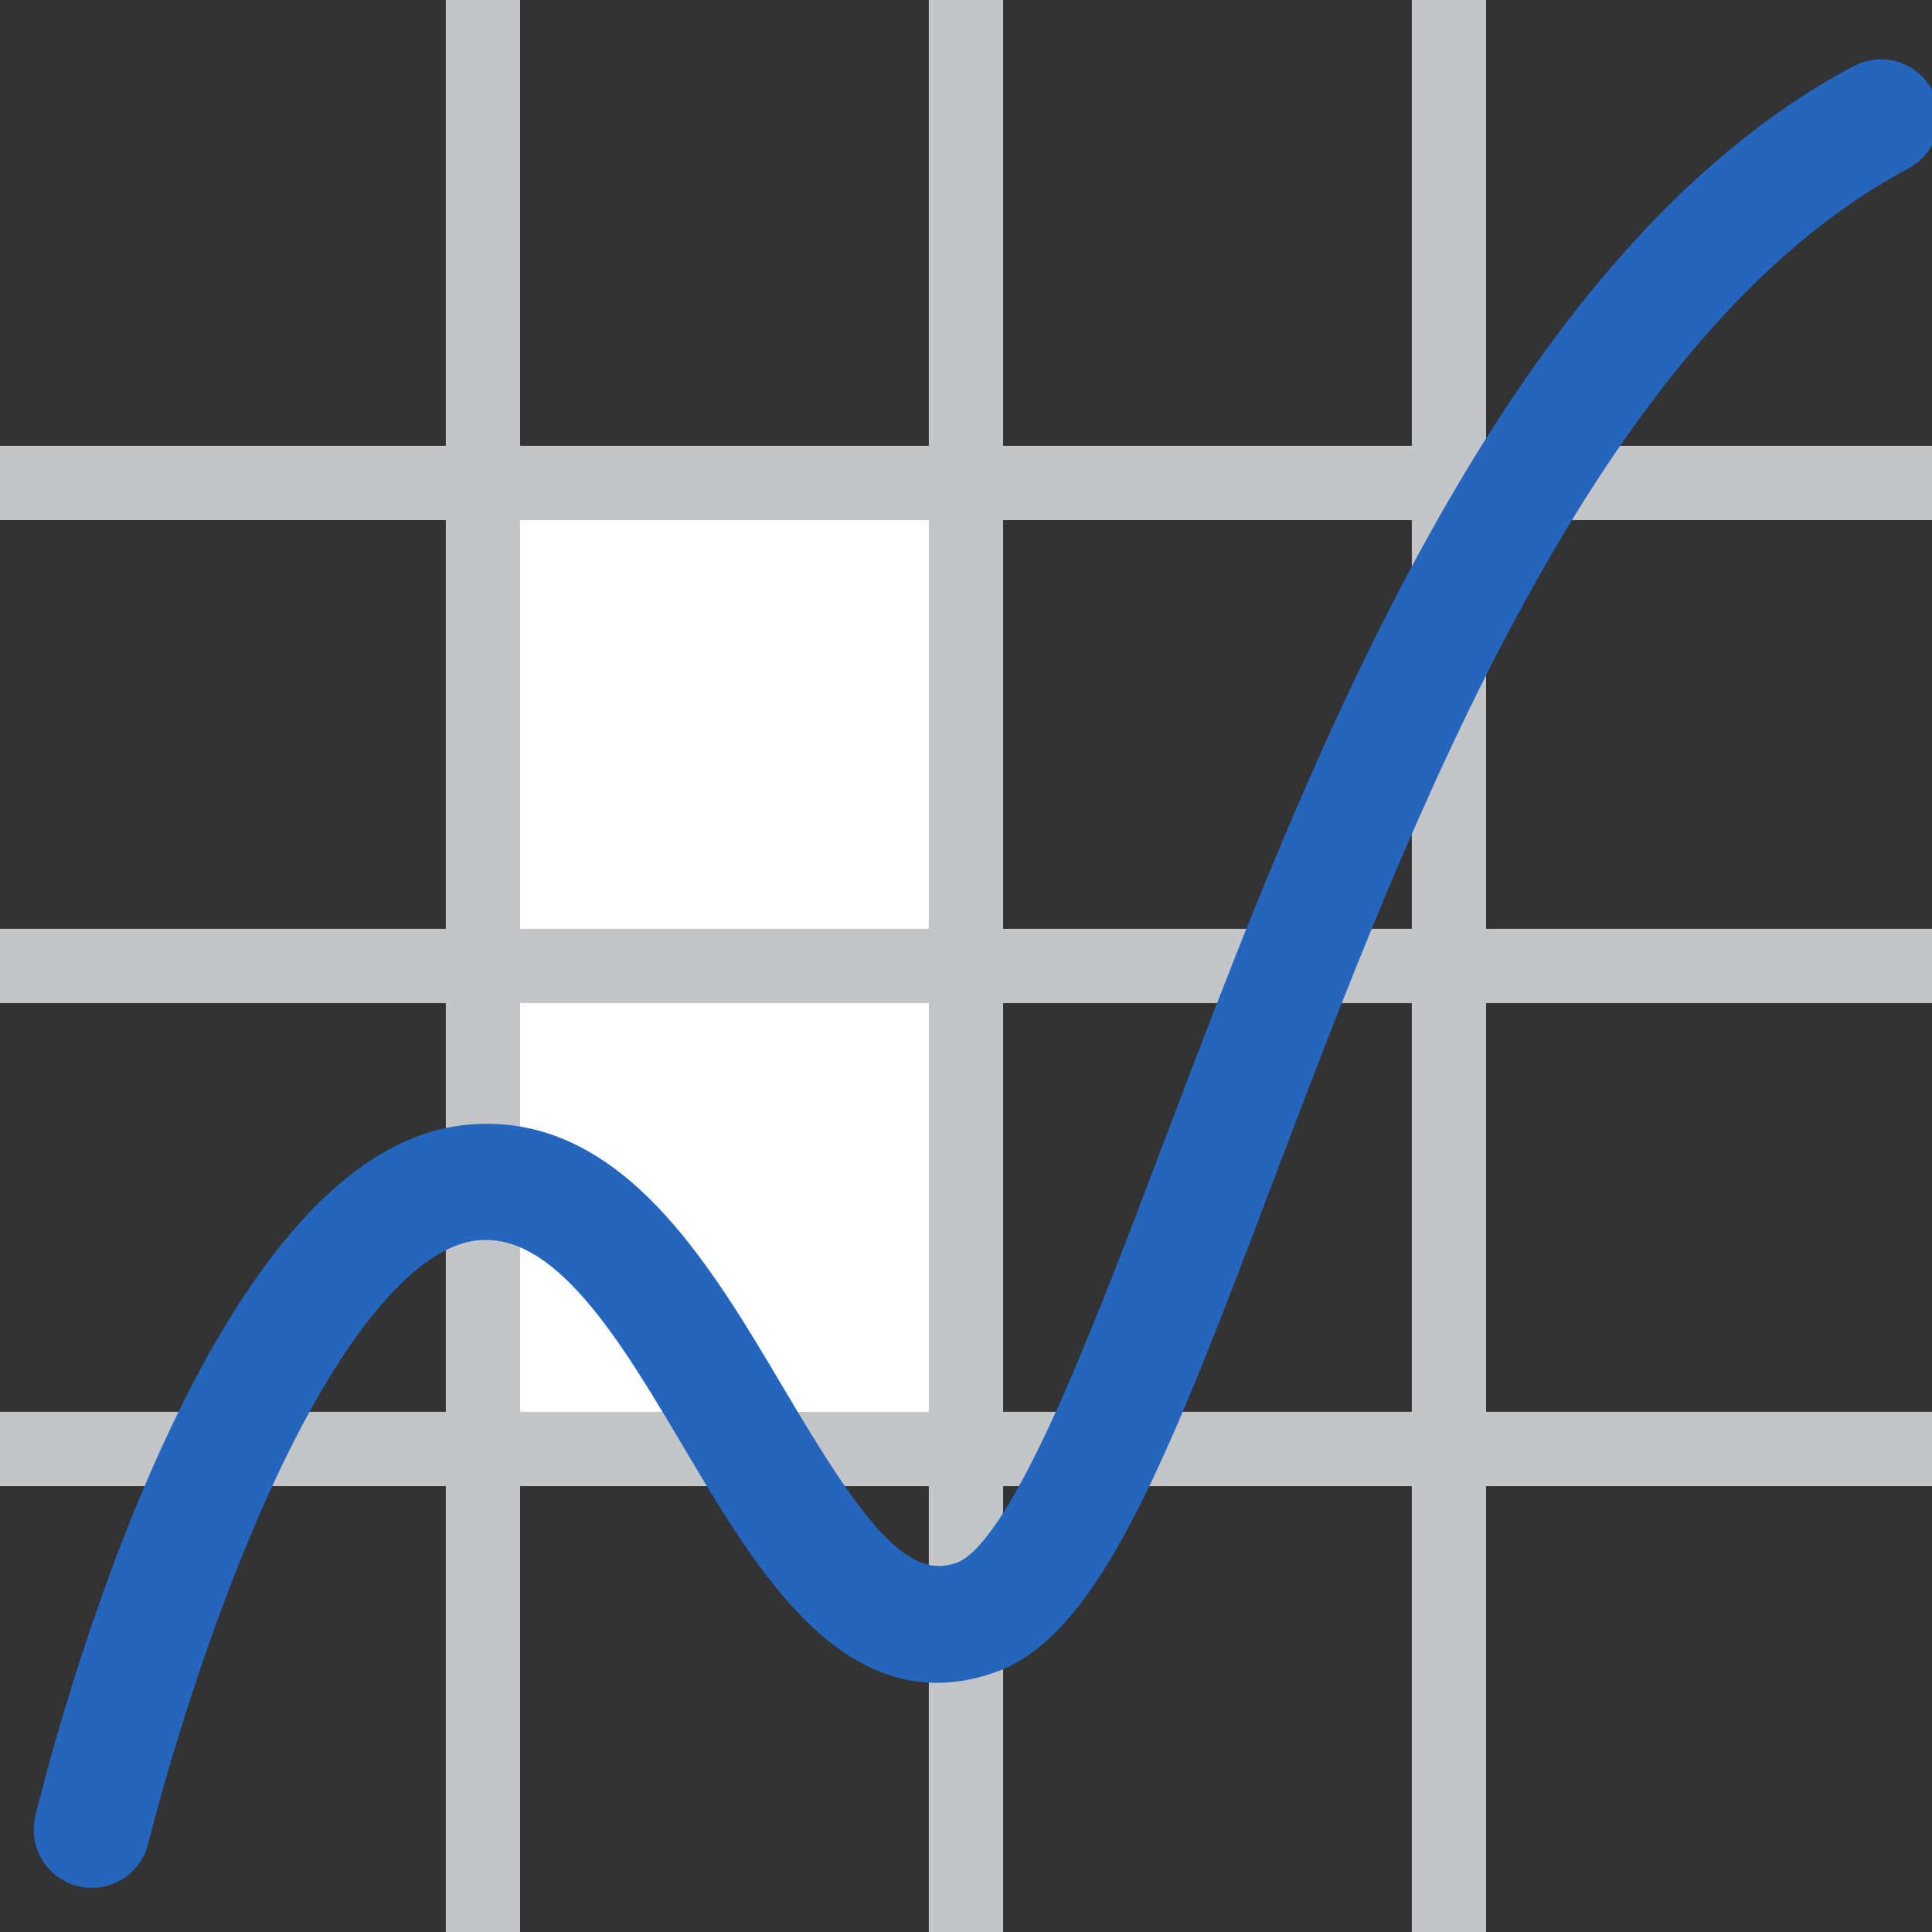 <svg width="50" height="50" viewBox="0 0 50 50" fill="none" xmlns="http://www.w3.org/2000/svg">
<rect x="0" y="0" width="50" height="50" fill="#333333" stroke="none"/>
<g clip-path="url(#clip0_477_9423)">
<path d="M25.068 12.365H12.5V37.5H25.068V12.365Z" fill="white"/>
<path d="M25.729 38.161H11.838V11.703H25.729V38.161ZM13.161 36.838H24.406V13.026H13.161V36.838Z" fill="#C3C5C7"/>
<path d="M50.15 11.688V13.311H-0.15V11.688H50.15Z" fill="#C3C5C7" stroke="#C3C5C7" stroke-width="0.3"/>
<path d="M50.15 24.188V25.811H-0.15V24.188H50.15Z" fill="#C3C5C7" stroke="#C3C5C7" stroke-width="0.3"/>
<path d="M50.15 36.688V38.311H-0.15V36.688H50.15Z" fill="#C3C5C7" stroke="#C3C5C7" stroke-width="0.3"/>
<path d="M13.31 -0.15V50.15H11.688V-0.15H13.31Z" fill="#C3C5C7" stroke="#C3C5C7" stroke-width="0.3"/>
<path d="M25.811 -0.15V50.15H24.188V-0.15H25.811Z" fill="#C3C5C7" stroke="#C3C5C7" stroke-width="0.3"/>
<path d="M38.31 -0.15V50.15H36.688V-0.15H38.31Z" fill="#C3C5C7" stroke="#C3C5C7" stroke-width="0.3"/>
<path d="M48.188 1.83C48.8 1.582 49.511 1.83 49.828 2.426C50.165 3.061 49.924 3.85 49.289 4.188C45.209 6.355 41.959 10.594 39.283 15.479C36.61 20.359 34.525 25.854 32.761 30.506C31.497 33.839 30.403 36.724 29.309 38.893C28.761 39.978 28.209 40.892 27.631 41.597C27.053 42.301 26.439 42.808 25.764 43.062C24.842 43.407 23.999 43.429 23.224 43.207C22.451 42.986 21.759 42.527 21.13 41.933C19.876 40.748 18.833 38.987 17.874 37.369C17.035 35.954 16.195 34.535 15.284 33.489C14.428 32.506 13.546 31.896 12.588 31.89L12.395 31.896C11.498 31.963 10.497 32.642 9.446 33.963C8.402 35.276 7.337 37.189 6.306 39.645C4.629 43.638 3.651 47.626 3.642 47.663C3.497 48.259 2.963 48.657 2.377 48.657C2.275 48.657 2.171 48.645 2.067 48.619V48.618C1.369 48.448 0.94 47.745 1.11 47.046C1.324 46.166 2.415 41.876 4.276 37.74C5.207 35.673 6.335 33.633 7.649 32.077C8.961 30.524 10.482 29.426 12.201 29.299L12.553 29.283C14.284 29.268 15.682 30.131 16.864 31.363C18.121 32.674 19.158 34.426 20.115 36.041C21.104 37.709 21.915 39.013 22.684 39.823C23.066 40.227 23.426 40.495 23.778 40.628C24.124 40.759 24.473 40.764 24.85 40.623C25.011 40.563 25.192 40.434 25.393 40.231C25.592 40.03 25.801 39.762 26.02 39.435C26.456 38.779 26.916 37.9 27.392 36.871C28.341 34.813 29.34 32.181 30.325 29.583C32.15 24.772 34.317 19.056 37.156 13.944C39.994 8.836 43.517 4.304 48.067 1.887L48.188 1.83Z" fill="#2466BD" stroke="#2466BD" stroke-width="0.4"/>
</g>
<defs>
<clipPath id="clip0_477_9423">
<rect width="50" height="50" fill="white"/>
</clipPath>
</defs>
</svg>
